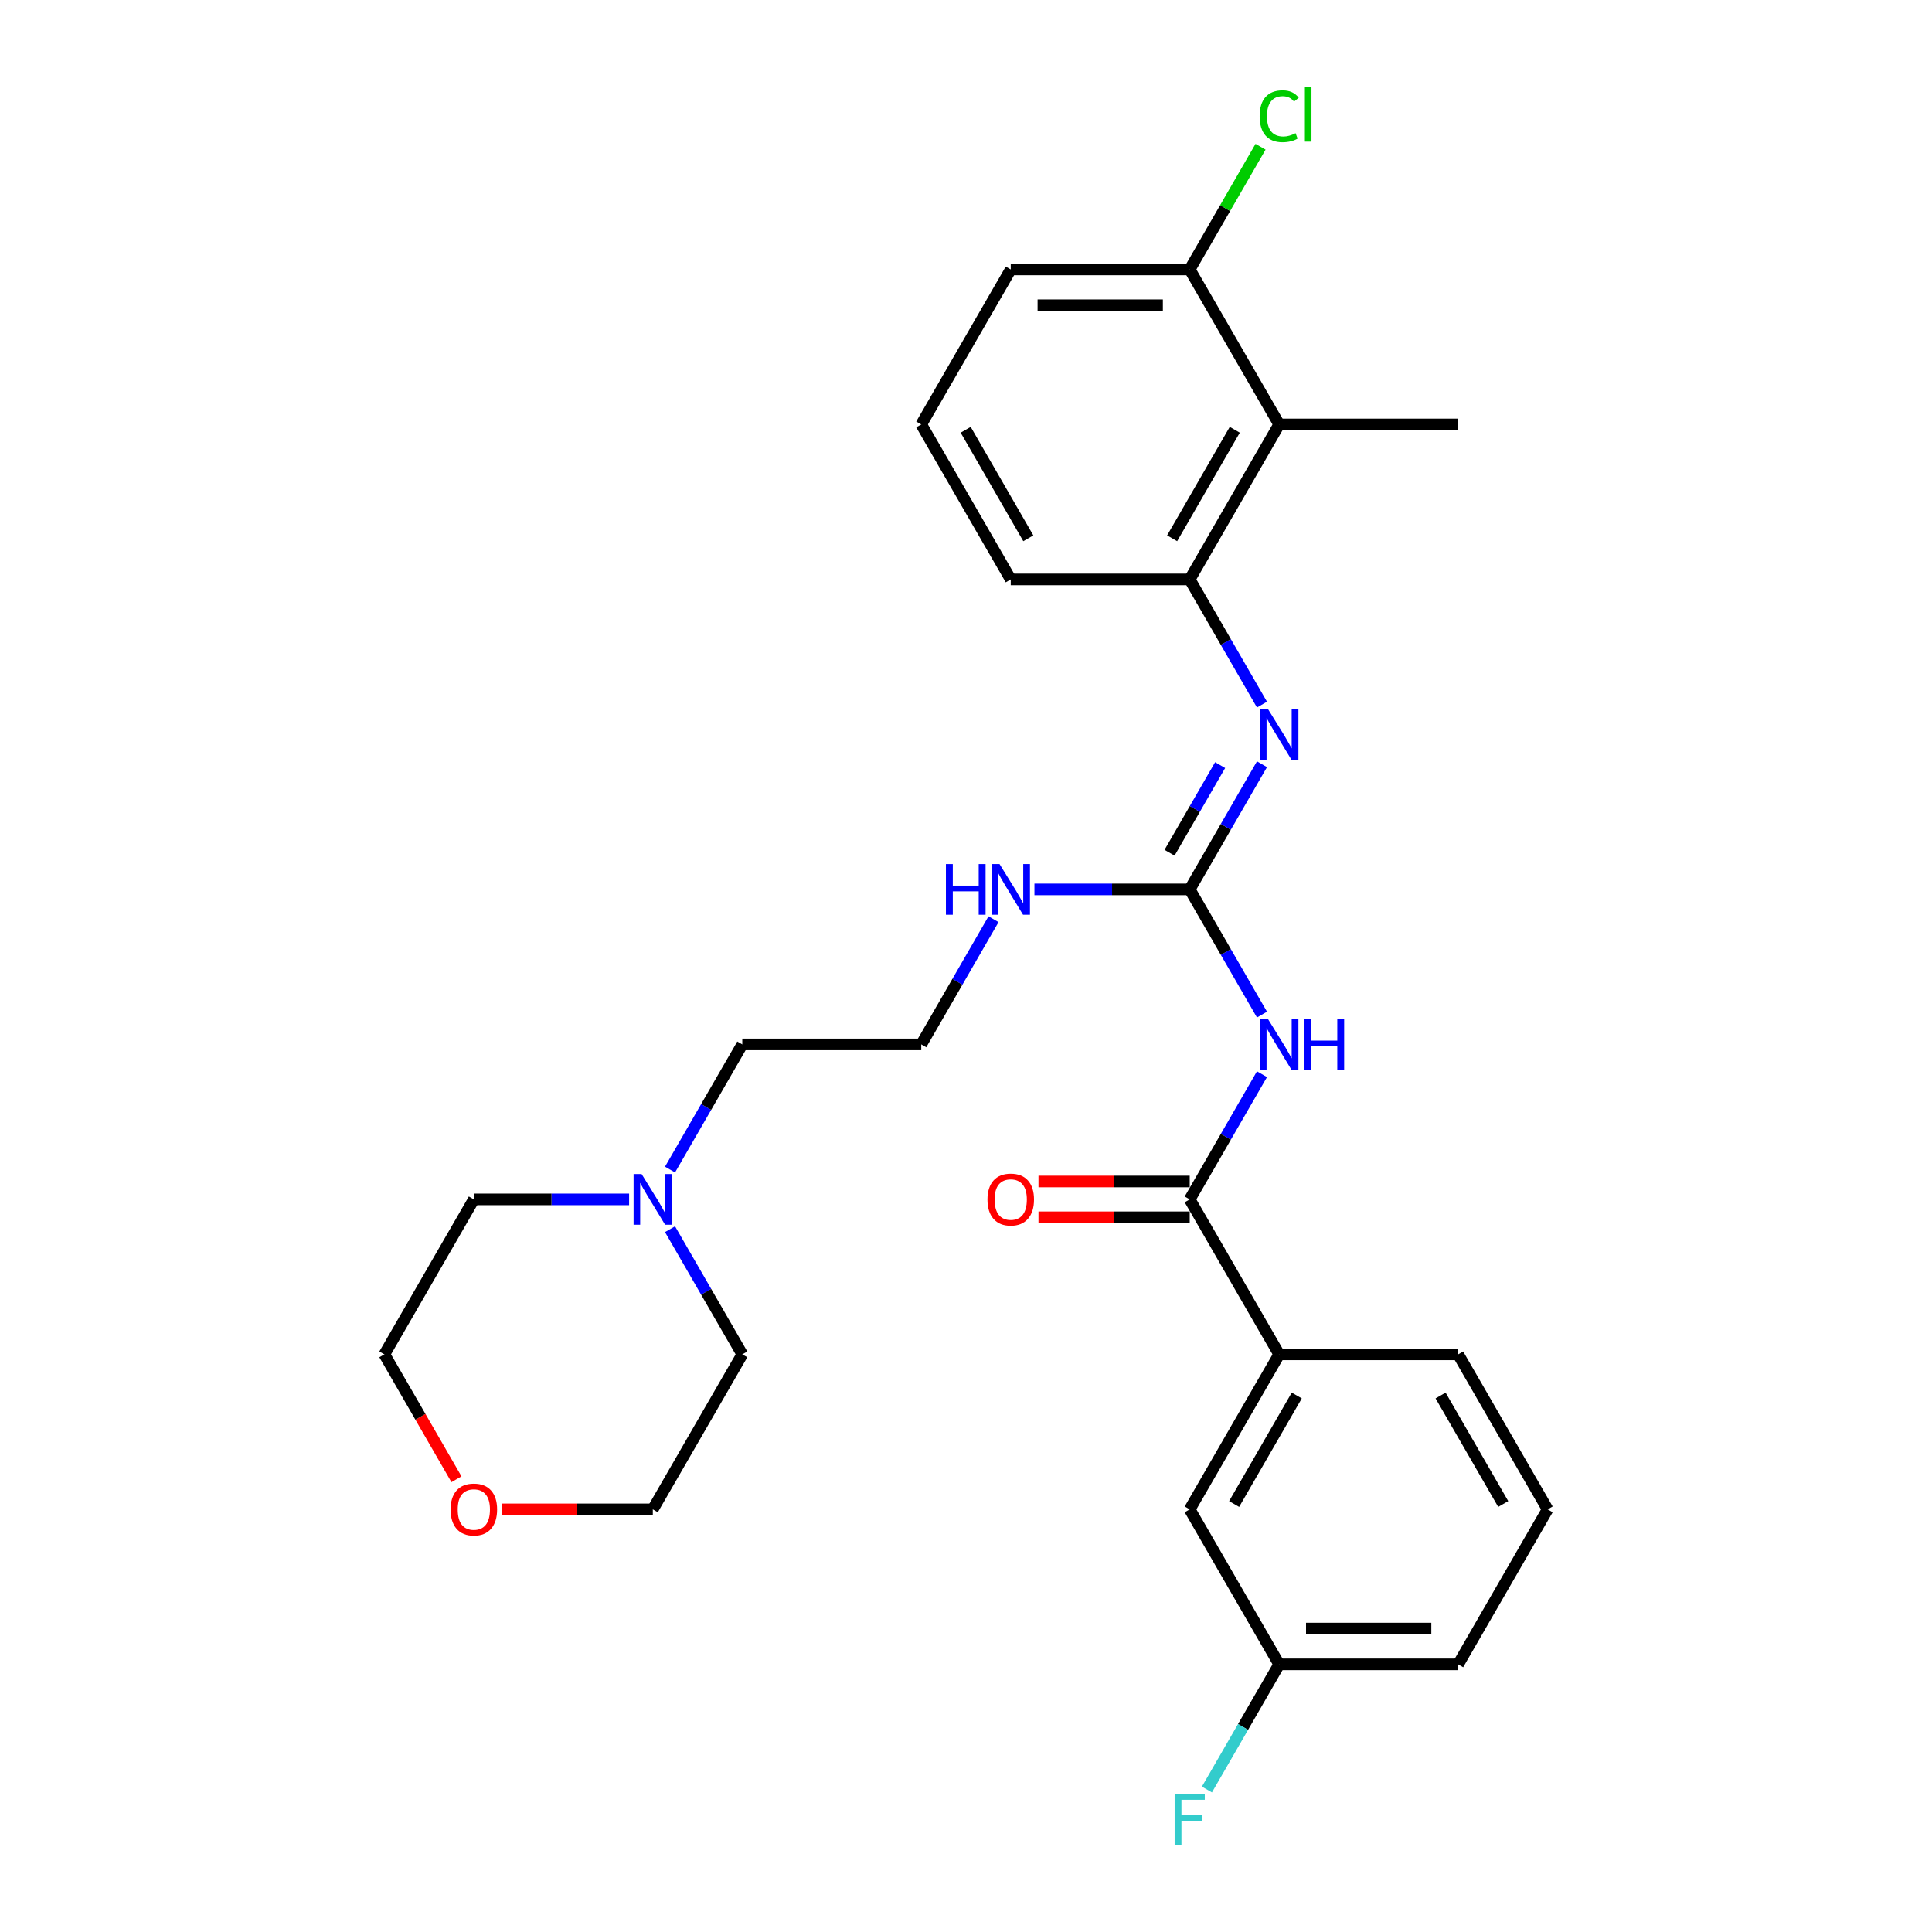 <?xml version='1.0' encoding='iso-8859-1'?>
<svg version='1.1' baseProfile='full'
              xmlns='http://www.w3.org/2000/svg'
                      xmlns:rdkit='http://www.rdkit.org/xml'
                      xmlns:xlink='http://www.w3.org/1999/xlink'
                  xml:space='preserve'
width='1000px' height='1000px' viewBox='0 0 1000 1000'>
<!-- END OF HEADER -->
<rect style='opacity:1.0;fill:#FFFFFF;stroke:none' width='1000' height='1000' x='0' y='0'> </rect>
<path class='bond-0' d='M 653.196,525.142 L 634.493,492.747' style='fill:none;fill-rule:evenodd;stroke:#0000FF;stroke-width:6px;stroke-linecap:butt;stroke-linejoin:miter;stroke-opacity:1' />
<path class='bond-0' d='M 634.493,492.747 L 615.79,460.352' style='fill:none;fill-rule:evenodd;stroke:#000000;stroke-width:6px;stroke-linecap:butt;stroke-linejoin:miter;stroke-opacity:1' />
<path class='bond-1' d='M 653.196,556.007 L 634.493,588.401' style='fill:none;fill-rule:evenodd;stroke:#0000FF;stroke-width:6px;stroke-linecap:butt;stroke-linejoin:miter;stroke-opacity:1' />
<path class='bond-1' d='M 634.493,588.401 L 615.79,620.796' style='fill:none;fill-rule:evenodd;stroke:#000000;stroke-width:6px;stroke-linecap:butt;stroke-linejoin:miter;stroke-opacity:1' />
<path class='bond-2' d='M 615.79,460.352 L 634.493,427.958' style='fill:none;fill-rule:evenodd;stroke:#000000;stroke-width:6px;stroke-linecap:butt;stroke-linejoin:miter;stroke-opacity:1' />
<path class='bond-2' d='M 634.493,427.958 L 653.196,395.563' style='fill:none;fill-rule:evenodd;stroke:#0000FF;stroke-width:6px;stroke-linecap:butt;stroke-linejoin:miter;stroke-opacity:1' />
<path class='bond-2' d='M 605.357,441.371 L 618.449,418.694' style='fill:none;fill-rule:evenodd;stroke:#000000;stroke-width:6px;stroke-linecap:butt;stroke-linejoin:miter;stroke-opacity:1' />
<path class='bond-2' d='M 618.449,418.694 L 631.541,396.018' style='fill:none;fill-rule:evenodd;stroke:#0000FF;stroke-width:6px;stroke-linecap:butt;stroke-linejoin:miter;stroke-opacity:1' />
<path class='bond-10' d='M 615.79,460.352 L 575.606,460.352' style='fill:none;fill-rule:evenodd;stroke:#000000;stroke-width:6px;stroke-linecap:butt;stroke-linejoin:miter;stroke-opacity:1' />
<path class='bond-10' d='M 575.606,460.352 L 535.423,460.352' style='fill:none;fill-rule:evenodd;stroke:#0000FF;stroke-width:6px;stroke-linecap:butt;stroke-linejoin:miter;stroke-opacity:1' />
<path class='bond-5' d='M 615.79,620.796 L 662.106,701.018' style='fill:none;fill-rule:evenodd;stroke:#000000;stroke-width:6px;stroke-linecap:butt;stroke-linejoin:miter;stroke-opacity:1' />
<path class='bond-8' d='M 615.79,611.533 L 576.653,611.533' style='fill:none;fill-rule:evenodd;stroke:#000000;stroke-width:6px;stroke-linecap:butt;stroke-linejoin:miter;stroke-opacity:1' />
<path class='bond-8' d='M 576.653,611.533 L 537.516,611.533' style='fill:none;fill-rule:evenodd;stroke:#FF0000;stroke-width:6px;stroke-linecap:butt;stroke-linejoin:miter;stroke-opacity:1' />
<path class='bond-8' d='M 615.79,630.059 L 576.653,630.059' style='fill:none;fill-rule:evenodd;stroke:#000000;stroke-width:6px;stroke-linecap:butt;stroke-linejoin:miter;stroke-opacity:1' />
<path class='bond-8' d='M 576.653,630.059 L 537.516,630.059' style='fill:none;fill-rule:evenodd;stroke:#FF0000;stroke-width:6px;stroke-linecap:butt;stroke-linejoin:miter;stroke-opacity:1' />
<path class='bond-3' d='M 653.196,364.698 L 634.493,332.303' style='fill:none;fill-rule:evenodd;stroke:#0000FF;stroke-width:6px;stroke-linecap:butt;stroke-linejoin:miter;stroke-opacity:1' />
<path class='bond-3' d='M 634.493,332.303 L 615.79,299.909' style='fill:none;fill-rule:evenodd;stroke:#000000;stroke-width:6px;stroke-linecap:butt;stroke-linejoin:miter;stroke-opacity:1' />
<path class='bond-4' d='M 615.79,299.909 L 662.106,219.687' style='fill:none;fill-rule:evenodd;stroke:#000000;stroke-width:6px;stroke-linecap:butt;stroke-linejoin:miter;stroke-opacity:1' />
<path class='bond-4' d='M 606.693,278.612 L 639.115,222.457' style='fill:none;fill-rule:evenodd;stroke:#000000;stroke-width:6px;stroke-linecap:butt;stroke-linejoin:miter;stroke-opacity:1' />
<path class='bond-17' d='M 615.79,299.909 L 523.158,299.909' style='fill:none;fill-rule:evenodd;stroke:#000000;stroke-width:6px;stroke-linecap:butt;stroke-linejoin:miter;stroke-opacity:1' />
<path class='bond-7' d='M 662.106,219.687 L 615.79,139.465' style='fill:none;fill-rule:evenodd;stroke:#000000;stroke-width:6px;stroke-linecap:butt;stroke-linejoin:miter;stroke-opacity:1' />
<path class='bond-18' d='M 662.106,219.687 L 754.739,219.687' style='fill:none;fill-rule:evenodd;stroke:#000000;stroke-width:6px;stroke-linecap:butt;stroke-linejoin:miter;stroke-opacity:1' />
<path class='bond-9' d='M 662.106,701.018 L 615.79,781.24' style='fill:none;fill-rule:evenodd;stroke:#000000;stroke-width:6px;stroke-linecap:butt;stroke-linejoin:miter;stroke-opacity:1' />
<path class='bond-9' d='M 671.203,722.314 L 638.782,778.47' style='fill:none;fill-rule:evenodd;stroke:#000000;stroke-width:6px;stroke-linecap:butt;stroke-linejoin:miter;stroke-opacity:1' />
<path class='bond-21' d='M 662.106,701.018 L 754.739,701.018' style='fill:none;fill-rule:evenodd;stroke:#000000;stroke-width:6px;stroke-linecap:butt;stroke-linejoin:miter;stroke-opacity:1' />
<path class='bond-6' d='M 346.804,605.364 L 365.507,572.969' style='fill:none;fill-rule:evenodd;stroke:#0000FF;stroke-width:6px;stroke-linecap:butt;stroke-linejoin:miter;stroke-opacity:1' />
<path class='bond-6' d='M 365.507,572.969 L 384.21,540.574' style='fill:none;fill-rule:evenodd;stroke:#000000;stroke-width:6px;stroke-linecap:butt;stroke-linejoin:miter;stroke-opacity:1' />
<path class='bond-19' d='M 346.804,636.229 L 365.507,668.623' style='fill:none;fill-rule:evenodd;stroke:#0000FF;stroke-width:6px;stroke-linecap:butt;stroke-linejoin:miter;stroke-opacity:1' />
<path class='bond-19' d='M 365.507,668.623 L 384.21,701.018' style='fill:none;fill-rule:evenodd;stroke:#000000;stroke-width:6px;stroke-linecap:butt;stroke-linejoin:miter;stroke-opacity:1' />
<path class='bond-20' d='M 325.629,620.796 L 285.445,620.796' style='fill:none;fill-rule:evenodd;stroke:#0000FF;stroke-width:6px;stroke-linecap:butt;stroke-linejoin:miter;stroke-opacity:1' />
<path class='bond-20' d='M 285.445,620.796 L 245.261,620.796' style='fill:none;fill-rule:evenodd;stroke:#000000;stroke-width:6px;stroke-linecap:butt;stroke-linejoin:miter;stroke-opacity:1' />
<path class='bond-13' d='M 615.79,139.465 L 634.124,107.709' style='fill:none;fill-rule:evenodd;stroke:#000000;stroke-width:6px;stroke-linecap:butt;stroke-linejoin:miter;stroke-opacity:1' />
<path class='bond-13' d='M 634.124,107.709 L 652.458,75.954' style='fill:none;fill-rule:evenodd;stroke:#00CC00;stroke-width:6px;stroke-linecap:butt;stroke-linejoin:miter;stroke-opacity:1' />
<path class='bond-29' d='M 615.79,139.465 L 523.158,139.465' style='fill:none;fill-rule:evenodd;stroke:#000000;stroke-width:6px;stroke-linecap:butt;stroke-linejoin:miter;stroke-opacity:1' />
<path class='bond-29' d='M 601.895,157.991 L 537.053,157.991' style='fill:none;fill-rule:evenodd;stroke:#000000;stroke-width:6px;stroke-linecap:butt;stroke-linejoin:miter;stroke-opacity:1' />
<path class='bond-12' d='M 615.79,781.24 L 662.106,861.462' style='fill:none;fill-rule:evenodd;stroke:#000000;stroke-width:6px;stroke-linecap:butt;stroke-linejoin:miter;stroke-opacity:1' />
<path class='bond-15' d='M 514.248,475.785 L 495.545,508.18' style='fill:none;fill-rule:evenodd;stroke:#0000FF;stroke-width:6px;stroke-linecap:butt;stroke-linejoin:miter;stroke-opacity:1' />
<path class='bond-15' d='M 495.545,508.18 L 476.842,540.574' style='fill:none;fill-rule:evenodd;stroke:#000000;stroke-width:6px;stroke-linecap:butt;stroke-linejoin:miter;stroke-opacity:1' />
<path class='bond-11' d='M 236.266,765.659 L 217.606,733.338' style='fill:none;fill-rule:evenodd;stroke:#FF0000;stroke-width:6px;stroke-linecap:butt;stroke-linejoin:miter;stroke-opacity:1' />
<path class='bond-11' d='M 217.606,733.338 L 198.945,701.018' style='fill:none;fill-rule:evenodd;stroke:#000000;stroke-width:6px;stroke-linecap:butt;stroke-linejoin:miter;stroke-opacity:1' />
<path class='bond-30' d='M 259.619,781.24 L 298.756,781.24' style='fill:none;fill-rule:evenodd;stroke:#FF0000;stroke-width:6px;stroke-linecap:butt;stroke-linejoin:miter;stroke-opacity:1' />
<path class='bond-30' d='M 298.756,781.24 L 337.894,781.24' style='fill:none;fill-rule:evenodd;stroke:#000000;stroke-width:6px;stroke-linecap:butt;stroke-linejoin:miter;stroke-opacity:1' />
<path class='bond-14' d='M 662.106,861.462 L 643.403,893.856' style='fill:none;fill-rule:evenodd;stroke:#000000;stroke-width:6px;stroke-linecap:butt;stroke-linejoin:miter;stroke-opacity:1' />
<path class='bond-14' d='M 643.403,893.856 L 624.7,926.251' style='fill:none;fill-rule:evenodd;stroke:#33CCCC;stroke-width:6px;stroke-linecap:butt;stroke-linejoin:miter;stroke-opacity:1' />
<path class='bond-28' d='M 662.106,861.462 L 754.739,861.462' style='fill:none;fill-rule:evenodd;stroke:#000000;stroke-width:6px;stroke-linecap:butt;stroke-linejoin:miter;stroke-opacity:1' />
<path class='bond-28' d='M 676.001,842.935 L 740.844,842.935' style='fill:none;fill-rule:evenodd;stroke:#000000;stroke-width:6px;stroke-linecap:butt;stroke-linejoin:miter;stroke-opacity:1' />
<path class='bond-16' d='M 476.842,540.574 L 384.21,540.574' style='fill:none;fill-rule:evenodd;stroke:#000000;stroke-width:6px;stroke-linecap:butt;stroke-linejoin:miter;stroke-opacity:1' />
<path class='bond-22' d='M 523.158,299.909 L 476.842,219.687' style='fill:none;fill-rule:evenodd;stroke:#000000;stroke-width:6px;stroke-linecap:butt;stroke-linejoin:miter;stroke-opacity:1' />
<path class='bond-22' d='M 532.255,278.612 L 499.834,222.457' style='fill:none;fill-rule:evenodd;stroke:#000000;stroke-width:6px;stroke-linecap:butt;stroke-linejoin:miter;stroke-opacity:1' />
<path class='bond-25' d='M 384.21,701.018 L 337.894,781.24' style='fill:none;fill-rule:evenodd;stroke:#000000;stroke-width:6px;stroke-linecap:butt;stroke-linejoin:miter;stroke-opacity:1' />
<path class='bond-26' d='M 245.261,620.796 L 198.945,701.018' style='fill:none;fill-rule:evenodd;stroke:#000000;stroke-width:6px;stroke-linecap:butt;stroke-linejoin:miter;stroke-opacity:1' />
<path class='bond-23' d='M 754.739,701.018 L 801.055,781.24' style='fill:none;fill-rule:evenodd;stroke:#000000;stroke-width:6px;stroke-linecap:butt;stroke-linejoin:miter;stroke-opacity:1' />
<path class='bond-23' d='M 745.642,722.314 L 778.063,778.47' style='fill:none;fill-rule:evenodd;stroke:#000000;stroke-width:6px;stroke-linecap:butt;stroke-linejoin:miter;stroke-opacity:1' />
<path class='bond-24' d='M 476.842,219.687 L 523.158,139.465' style='fill:none;fill-rule:evenodd;stroke:#000000;stroke-width:6px;stroke-linecap:butt;stroke-linejoin:miter;stroke-opacity:1' />
<path class='bond-27' d='M 801.055,781.24 L 754.739,861.462' style='fill:none;fill-rule:evenodd;stroke:#000000;stroke-width:6px;stroke-linecap:butt;stroke-linejoin:miter;stroke-opacity:1' />
<path  class='atom-0' d='M 656.308 527.457
L 664.904 541.352
Q 665.756 542.723, 667.127 545.206
Q 668.498 547.688, 668.572 547.837
L 668.572 527.457
L 672.055 527.457
L 672.055 553.691
L 668.461 553.691
L 659.235 538.499
Q 658.16 536.721, 657.012 534.683
Q 655.9 532.645, 655.567 532.015
L 655.567 553.691
L 652.158 553.691
L 652.158 527.457
L 656.308 527.457
' fill='#0000FF'/>
<path  class='atom-0' d='M 675.205 527.457
L 678.762 527.457
L 678.762 538.61
L 692.175 538.61
L 692.175 527.457
L 695.732 527.457
L 695.732 553.691
L 692.175 553.691
L 692.175 541.575
L 678.762 541.575
L 678.762 553.691
L 675.205 553.691
L 675.205 527.457
' fill='#0000FF'/>
<path  class='atom-3' d='M 656.308 367.014
L 664.904 380.909
Q 665.756 382.28, 667.127 384.762
Q 668.498 387.245, 668.572 387.393
L 668.572 367.014
L 672.055 367.014
L 672.055 393.247
L 668.461 393.247
L 659.235 378.055
Q 658.16 376.277, 657.012 374.239
Q 655.9 372.201, 655.567 371.571
L 655.567 393.247
L 652.158 393.247
L 652.158 367.014
L 656.308 367.014
' fill='#0000FF'/>
<path  class='atom-7' d='M 332.095 607.679
L 340.691 621.574
Q 341.543 622.945, 342.914 625.428
Q 344.285 627.91, 344.359 628.058
L 344.359 607.679
L 347.842 607.679
L 347.842 633.913
L 344.248 633.913
L 335.022 618.721
Q 333.947 616.943, 332.799 614.905
Q 331.687 612.867, 331.354 612.237
L 331.354 633.913
L 327.945 633.913
L 327.945 607.679
L 332.095 607.679
' fill='#0000FF'/>
<path  class='atom-9' d='M 511.116 620.87
Q 511.116 614.571, 514.228 611.051
Q 517.341 607.531, 523.158 607.531
Q 528.975 607.531, 532.088 611.051
Q 535.2 614.571, 535.2 620.87
Q 535.2 627.243, 532.051 630.874
Q 528.901 634.469, 523.158 634.469
Q 517.378 634.469, 514.228 630.874
Q 511.116 627.28, 511.116 620.87
M 523.158 631.504
Q 527.16 631.504, 529.309 628.837
Q 531.495 626.132, 531.495 620.87
Q 531.495 615.72, 529.309 613.126
Q 527.16 610.495, 523.158 610.495
Q 519.156 610.495, 516.97 613.089
Q 514.821 615.683, 514.821 620.87
Q 514.821 626.169, 516.97 628.837
Q 519.156 631.504, 523.158 631.504
' fill='#FF0000'/>
<path  class='atom-11' d='M 489.607 447.236
L 493.164 447.236
L 493.164 458.389
L 506.577 458.389
L 506.577 447.236
L 510.134 447.236
L 510.134 473.469
L 506.577 473.469
L 506.577 461.353
L 493.164 461.353
L 493.164 473.469
L 489.607 473.469
L 489.607 447.236
' fill='#0000FF'/>
<path  class='atom-11' d='M 517.359 447.236
L 525.956 461.13
Q 526.808 462.501, 528.179 464.984
Q 529.55 467.466, 529.624 467.615
L 529.624 447.236
L 533.107 447.236
L 533.107 473.469
L 529.513 473.469
L 520.286 458.277
Q 519.212 456.499, 518.063 454.461
Q 516.952 452.423, 516.618 451.793
L 516.618 473.469
L 513.209 473.469
L 513.209 447.236
L 517.359 447.236
' fill='#0000FF'/>
<path  class='atom-12' d='M 233.219 781.314
Q 233.219 775.015, 236.332 771.495
Q 239.444 767.975, 245.261 767.975
Q 251.079 767.975, 254.191 771.495
Q 257.304 775.015, 257.304 781.314
Q 257.304 787.687, 254.154 791.318
Q 251.005 794.912, 245.261 794.912
Q 239.481 794.912, 236.332 791.318
Q 233.219 787.724, 233.219 781.314
M 245.261 791.948
Q 249.263 791.948, 251.412 789.28
Q 253.598 786.575, 253.598 781.314
Q 253.598 776.164, 251.412 773.57
Q 249.263 770.939, 245.261 770.939
Q 241.26 770.939, 239.074 773.533
Q 236.924 776.126, 236.924 781.314
Q 236.924 786.612, 239.074 789.28
Q 241.26 791.948, 245.261 791.948
' fill='#FF0000'/>
<path  class='atom-14' d='M 651.991 60.151
Q 651.991 53.63, 655.029 50.221
Q 658.105 46.775, 663.922 46.775
Q 669.332 46.775, 672.222 50.591
L 669.776 52.592
Q 667.664 49.813, 663.922 49.813
Q 659.957 49.813, 657.845 52.481
Q 655.77 55.112, 655.77 60.151
Q 655.77 65.338, 657.919 68.006
Q 660.106 70.674, 664.33 70.674
Q 667.22 70.674, 670.592 68.932
L 671.629 71.711
Q 670.258 72.601, 668.183 73.119
Q 666.108 73.638, 663.811 73.638
Q 658.105 73.638, 655.029 70.155
Q 651.991 66.672, 651.991 60.151
' fill='#00CC00'/>
<path  class='atom-14' d='M 675.408 45.181
L 678.817 45.181
L 678.817 73.305
L 675.408 73.305
L 675.408 45.181
' fill='#00CC00'/>
<path  class='atom-15' d='M 607.991 928.567
L 623.59 928.567
L 623.59 931.568
L 611.511 931.568
L 611.511 939.534
L 622.256 939.534
L 622.256 942.573
L 611.511 942.573
L 611.511 954.8
L 607.991 954.8
L 607.991 928.567
' fill='#33CCCC'/>
</svg>
